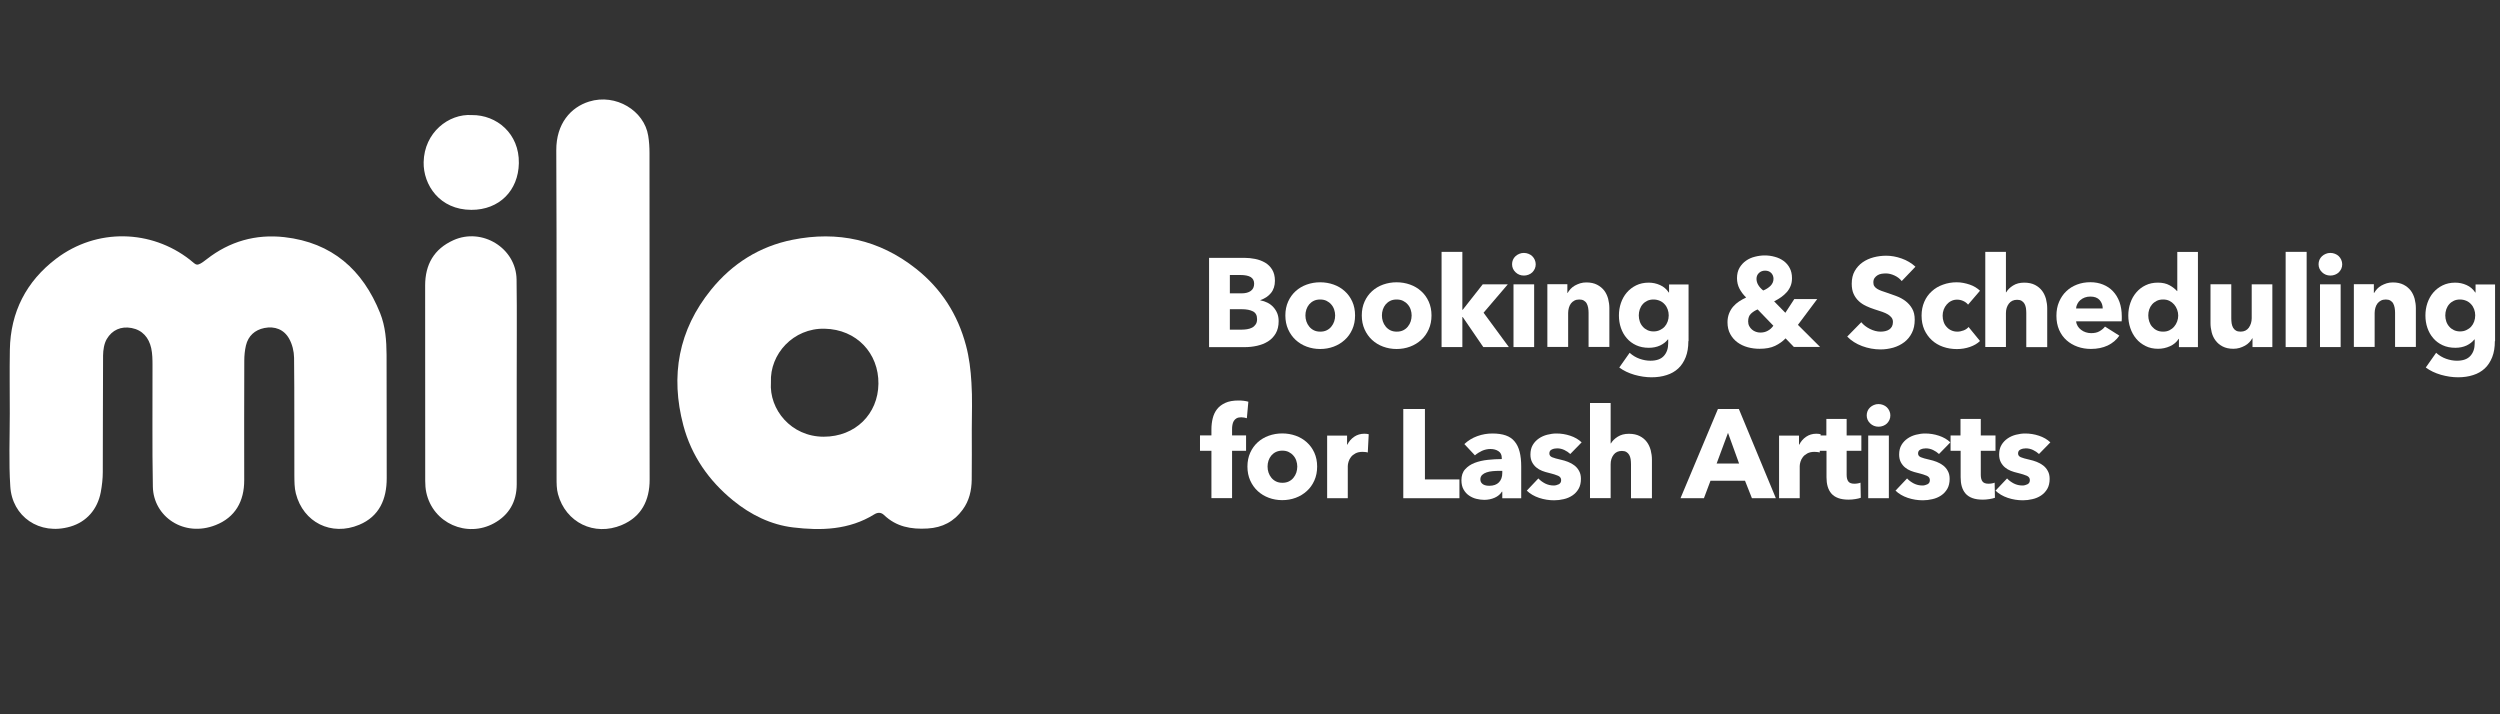 <svg xmlns="http://www.w3.org/2000/svg" xmlns:xlink="http://www.w3.org/1999/xlink" id="Layer_1" x="0px" y="0px" viewBox="0 0 350 100" style="enable-background:new 0 0 350 100;" xml:space="preserve"><rect x="0" y="0" width="350" height="100" fill="#333333" stroke="none"/><style type="text/css">	.st0{fill:#FFFFFF;}</style><g>	<path class="st0" d="M179.01,44.96c0,0.68-0.14,1.26-0.41,1.72s-0.63,0.84-1.08,1.12c-0.45,0.28-0.96,0.48-1.53,0.61  s-1.15,0.19-1.75,0.19h-4.97V36.1h4.97c0.48,0,0.98,0.05,1.48,0.15c0.5,0.1,0.96,0.27,1.38,0.51c0.41,0.24,0.75,0.57,1,0.98  s0.39,0.93,0.39,1.57c0,0.69-0.19,1.27-0.56,1.72s-0.87,0.78-1.48,0.98v0.04c0.35,0.06,0.68,0.17,1,0.33s0.58,0.36,0.81,0.61  c0.23,0.25,0.41,0.53,0.55,0.86C178.94,44.17,179.01,44.54,179.01,44.96z M175.58,39.72c0-0.42-0.16-0.73-0.48-0.93  c-0.32-0.19-0.8-0.29-1.44-0.29h-1.48v2.57h1.62c0.56,0,1-0.11,1.31-0.34S175.58,40.17,175.58,39.72z M175.99,44.67  c0-0.52-0.19-0.88-0.58-1.08c-0.39-0.2-0.91-0.3-1.55-0.3h-1.68v2.86h1.69c0.24,0,0.48-0.02,0.73-0.06  c0.25-0.04,0.48-0.11,0.69-0.22c0.21-0.11,0.37-0.26,0.5-0.45C175.93,45.23,175.99,44.98,175.99,44.67z"></path>	<path class="st0" d="M189.71,44.16c0,0.72-0.13,1.37-0.39,1.95c-0.26,0.58-0.61,1.08-1.06,1.48c-0.45,0.41-0.96,0.72-1.55,0.94  s-1.22,0.33-1.89,0.33c-0.66,0-1.28-0.11-1.88-0.33s-1.11-0.54-1.55-0.94c-0.44-0.41-0.79-0.9-1.05-1.48  c-0.26-0.58-0.39-1.23-0.39-1.95c0-0.72,0.13-1.36,0.39-1.94c0.26-0.58,0.61-1.06,1.05-1.46c0.44-0.4,0.96-0.71,1.55-0.92  c0.59-0.21,1.22-0.32,1.88-0.32c0.67,0,1.3,0.11,1.89,0.32c0.59,0.21,1.11,0.52,1.55,0.92c0.45,0.4,0.8,0.89,1.06,1.46  C189.58,42.8,189.71,43.45,189.71,44.16z M186.92,44.16c0-0.28-0.05-0.56-0.14-0.83c-0.09-0.27-0.23-0.51-0.41-0.71  c-0.18-0.21-0.39-0.37-0.65-0.5s-0.56-0.19-0.9-0.19s-0.64,0.06-0.9,0.19s-0.47,0.3-0.64,0.5c-0.17,0.21-0.3,0.44-0.39,0.71  c-0.09,0.27-0.13,0.55-0.13,0.83s0.04,0.56,0.13,0.83c0.09,0.27,0.22,0.51,0.4,0.73c0.18,0.22,0.39,0.39,0.65,0.52  s0.56,0.19,0.9,0.19s0.64-0.06,0.9-0.19s0.48-0.3,0.65-0.52c0.18-0.22,0.31-0.46,0.4-0.73C186.88,44.72,186.92,44.44,186.92,44.16z  "></path>	<path class="st0" d="M200.41,44.16c0,0.72-0.13,1.37-0.39,1.95c-0.26,0.58-0.61,1.08-1.06,1.48c-0.45,0.41-0.96,0.72-1.55,0.94  s-1.22,0.33-1.89,0.33c-0.66,0-1.28-0.11-1.88-0.33s-1.11-0.54-1.55-0.94c-0.44-0.41-0.79-0.9-1.05-1.48  c-0.26-0.58-0.39-1.23-0.39-1.95c0-0.72,0.13-1.36,0.39-1.94c0.26-0.58,0.61-1.06,1.05-1.46c0.44-0.4,0.96-0.71,1.55-0.92  c0.59-0.21,1.22-0.32,1.88-0.32c0.67,0,1.3,0.11,1.89,0.32c0.59,0.21,1.11,0.52,1.55,0.92c0.45,0.4,0.8,0.89,1.06,1.46  C200.28,42.8,200.41,43.45,200.41,44.16z M197.63,44.16c0-0.28-0.05-0.56-0.14-0.83c-0.09-0.27-0.23-0.51-0.41-0.71  c-0.18-0.21-0.39-0.37-0.65-0.5s-0.56-0.19-0.9-0.19s-0.64,0.06-0.9,0.19s-0.47,0.3-0.64,0.5c-0.17,0.21-0.3,0.44-0.39,0.71  c-0.09,0.27-0.13,0.55-0.13,0.83s0.04,0.56,0.13,0.83c0.09,0.27,0.22,0.51,0.4,0.73c0.18,0.22,0.39,0.39,0.65,0.52  s0.56,0.19,0.9,0.19s0.64-0.06,0.9-0.19s0.48-0.3,0.65-0.52c0.18-0.22,0.31-0.46,0.4-0.73C197.58,44.72,197.63,44.44,197.63,44.16z  "></path>	<path class="st0" d="M211.24,48.59h-3.58l-2.88-4.21h-0.05v4.21h-2.91V35.26h2.91v8.11h0.05l2.8-3.56h3.51l-3.39,3.97L211.24,48.59  z"></path>	<path class="st0" d="M215,37c0,0.22-0.04,0.43-0.13,0.63c-0.09,0.19-0.21,0.36-0.35,0.5c-0.15,0.14-0.32,0.25-0.53,0.33  c-0.21,0.08-0.42,0.12-0.64,0.12c-0.47,0-0.86-0.16-1.18-0.47s-0.48-0.68-0.48-1.12c0-0.21,0.04-0.41,0.12-0.61  c0.08-0.19,0.2-0.36,0.35-0.5c0.15-0.14,0.33-0.26,0.53-0.34c0.2-0.09,0.42-0.13,0.65-0.13c0.22,0,0.44,0.04,0.64,0.12  c0.21,0.08,0.38,0.19,0.53,0.33c0.15,0.14,0.26,0.31,0.35,0.5C214.95,36.57,215,36.78,215,37z M211.89,48.59v-8.78h2.89v8.78  H211.89z"></path>	<path class="st0" d="M222.4,48.59v-4.8c0-0.25-0.02-0.48-0.06-0.71c-0.04-0.22-0.11-0.42-0.2-0.59c-0.09-0.17-0.23-0.31-0.4-0.41  c-0.17-0.1-0.38-0.15-0.64-0.15s-0.48,0.05-0.68,0.15c-0.19,0.1-0.36,0.24-0.49,0.41c-0.13,0.18-0.23,0.38-0.29,0.61  c-0.06,0.23-0.1,0.47-0.1,0.71v4.76h-2.91v-8.78h2.8v1.22h0.04c0.11-0.19,0.24-0.37,0.41-0.56c0.17-0.18,0.37-0.34,0.6-0.47  c0.23-0.13,0.48-0.23,0.75-0.32c0.27-0.08,0.56-0.12,0.86-0.12c0.59,0,1.09,0.11,1.5,0.32c0.41,0.21,0.74,0.49,1,0.82  c0.25,0.33,0.43,0.72,0.55,1.15c0.11,0.44,0.17,0.87,0.17,1.31v5.43H222.4z"></path>	<path class="st0" d="M236.37,47.76c0,0.86-0.12,1.6-0.37,2.24c-0.25,0.63-0.59,1.16-1.04,1.58c-0.45,0.42-0.99,0.73-1.63,0.93  c-0.64,0.21-1.35,0.31-2.12,0.31c-0.78,0-1.57-0.12-2.39-0.35c-0.82-0.24-1.53-0.58-2.12-1.02l1.45-2.06  c0.42,0.38,0.89,0.66,1.4,0.84c0.51,0.18,1.01,0.27,1.51,0.27c0.85,0,1.47-0.22,1.88-0.67c0.41-0.45,0.61-1.04,0.61-1.78v-0.53  h-0.05c-0.27,0.35-0.63,0.63-1.09,0.85c-0.46,0.21-0.98,0.32-1.57,0.32c-0.67,0-1.26-0.12-1.78-0.36  c-0.52-0.24-0.96-0.57-1.31-0.98c-0.36-0.41-0.63-0.89-0.82-1.44c-0.19-0.55-0.28-1.13-0.28-1.74c0-0.61,0.09-1.19,0.28-1.75  c0.19-0.55,0.46-1.04,0.82-1.46c0.36-0.42,0.8-0.76,1.31-1.01s1.1-0.38,1.76-0.38c0.55,0,1.08,0.11,1.59,0.34  c0.5,0.22,0.91,0.57,1.22,1.04h0.04v-1.13h2.73V47.76z M233.62,44.15c0-0.29-0.05-0.58-0.15-0.85c-0.1-0.27-0.24-0.51-0.43-0.71  c-0.19-0.21-0.41-0.37-0.67-0.48s-0.55-0.18-0.88-0.18s-0.62,0.06-0.87,0.18s-0.47,0.28-0.64,0.48c-0.18,0.2-0.31,0.44-0.41,0.71  c-0.09,0.27-0.14,0.56-0.14,0.86c0,0.29,0.05,0.58,0.14,0.85c0.09,0.27,0.23,0.51,0.41,0.71c0.18,0.21,0.39,0.37,0.64,0.49  c0.25,0.12,0.54,0.19,0.87,0.19s0.63-0.06,0.89-0.19c0.26-0.12,0.49-0.28,0.67-0.48c0.18-0.2,0.32-0.43,0.42-0.71  C233.57,44.74,233.62,44.45,233.62,44.15z"></path>	<path class="st0" d="M251.16,48.59l-1.18-1.22c-0.4,0.42-0.89,0.77-1.47,1.05c-0.58,0.28-1.31,0.41-2.18,0.41  c-0.56,0-1.12-0.07-1.66-0.22c-0.54-0.15-1.02-0.38-1.44-0.69s-0.75-0.7-1-1.16c-0.25-0.46-0.38-1.01-0.38-1.65  c0-0.43,0.07-0.83,0.21-1.2c0.14-0.36,0.33-0.69,0.57-0.97c0.24-0.28,0.52-0.53,0.84-0.74c0.32-0.21,0.65-0.39,0.99-0.55  c-0.39-0.38-0.7-0.79-0.93-1.23s-0.35-0.94-0.35-1.48c0-0.56,0.12-1.05,0.35-1.45c0.24-0.4,0.54-0.73,0.91-0.99  c0.37-0.26,0.79-0.45,1.25-0.56c0.46-0.12,0.93-0.18,1.38-0.18c0.47,0,0.93,0.06,1.39,0.19c0.46,0.12,0.87,0.31,1.23,0.57  s0.65,0.59,0.86,0.99c0.22,0.4,0.33,0.88,0.33,1.43c0,0.4-0.06,0.76-0.19,1.08c-0.13,0.32-0.31,0.62-0.54,0.88  c-0.23,0.26-0.5,0.5-0.8,0.71c-0.31,0.21-0.63,0.41-0.97,0.58l1.57,1.6l1.25-1.92h3.21l-2.7,3.61l3.1,3.09H251.16z M246.07,43.32  c-0.35,0.14-0.66,0.34-0.93,0.59s-0.4,0.61-0.4,1.08c0,0.25,0.05,0.47,0.15,0.66c0.1,0.19,0.23,0.36,0.39,0.49  c0.16,0.14,0.34,0.24,0.54,0.31c0.2,0.07,0.41,0.11,0.62,0.11c0.39,0,0.74-0.08,1.04-0.25c0.31-0.16,0.57-0.4,0.79-0.71  L246.07,43.32z M248.29,39.03c0-0.32-0.11-0.59-0.32-0.81c-0.21-0.22-0.5-0.33-0.86-0.33c-0.34,0-0.63,0.11-0.86,0.33  c-0.23,0.22-0.34,0.49-0.34,0.82c0,0.29,0.08,0.58,0.24,0.85c0.16,0.27,0.39,0.53,0.7,0.78c0.4-0.16,0.74-0.38,1.02-0.65  C248.15,39.73,248.29,39.41,248.29,39.03z"></path>	<path class="st0" d="M266.24,39.35c-0.26-0.33-0.6-0.59-1.01-0.78s-0.82-0.29-1.21-0.29c-0.2,0-0.4,0.02-0.61,0.05  c-0.21,0.04-0.39,0.1-0.55,0.2c-0.17,0.1-0.3,0.23-0.42,0.39c-0.11,0.16-0.17,0.36-0.17,0.61c0,0.21,0.04,0.39,0.13,0.53  s0.22,0.26,0.39,0.37c0.17,0.11,0.37,0.2,0.61,0.29c0.24,0.09,0.5,0.18,0.79,0.27c0.42,0.14,0.86,0.3,1.32,0.47  c0.46,0.17,0.88,0.4,1.25,0.68s0.69,0.63,0.93,1.05c0.25,0.42,0.37,0.94,0.37,1.56c0,0.72-0.13,1.34-0.4,1.86  c-0.26,0.52-0.62,0.96-1.07,1.3c-0.45,0.34-0.96,0.59-1.53,0.76c-0.58,0.16-1.17,0.25-1.78,0.25c-0.89,0-1.76-0.16-2.59-0.47  c-0.83-0.31-1.53-0.76-2.08-1.33l1.97-2.01c0.31,0.38,0.71,0.69,1.21,0.94c0.5,0.25,1,0.38,1.49,0.38c0.22,0,0.44-0.02,0.65-0.07  c0.21-0.05,0.4-0.12,0.56-0.23c0.16-0.11,0.29-0.25,0.38-0.42s0.14-0.39,0.14-0.63c0-0.23-0.06-0.43-0.18-0.6  c-0.12-0.16-0.29-0.31-0.5-0.45c-0.22-0.13-0.49-0.26-0.81-0.37s-0.69-0.23-1.1-0.36c-0.4-0.13-0.79-0.28-1.17-0.46  c-0.38-0.18-0.72-0.4-1.02-0.68c-0.3-0.28-0.54-0.61-0.72-1c-0.18-0.39-0.27-0.87-0.27-1.44c0-0.69,0.14-1.29,0.42-1.78  s0.65-0.9,1.11-1.22c0.46-0.32,0.98-0.55,1.55-0.7c0.58-0.15,1.16-0.22,1.75-0.22c0.71,0,1.42,0.13,2.16,0.39  c0.73,0.26,1.38,0.64,1.93,1.15L266.24,39.35z"></path>	<path class="st0" d="M275.53,42.65c-0.16-0.21-0.39-0.38-0.67-0.51s-0.57-0.19-0.86-0.19c-0.31,0-0.58,0.06-0.83,0.19  c-0.25,0.12-0.46,0.29-0.63,0.49c-0.18,0.21-0.32,0.44-0.42,0.71s-0.15,0.56-0.15,0.86c0,0.31,0.05,0.59,0.14,0.86  c0.09,0.27,0.23,0.51,0.42,0.71c0.18,0.21,0.4,0.37,0.65,0.48c0.25,0.12,0.54,0.18,0.85,0.18c0.29,0,0.58-0.06,0.87-0.17  s0.52-0.27,0.7-0.48l1.6,1.96c-0.36,0.35-0.83,0.63-1.41,0.83s-1.19,0.3-1.83,0.3c-0.69,0-1.34-0.11-1.94-0.32  c-0.6-0.21-1.12-0.52-1.57-0.93c-0.44-0.41-0.79-0.9-1.05-1.47c-0.25-0.58-0.38-1.23-0.38-1.96c0-0.72,0.13-1.36,0.38-1.94  c0.25-0.58,0.6-1.07,1.05-1.47c0.44-0.41,0.97-0.72,1.57-0.93c0.6-0.22,1.24-0.33,1.92-0.33c0.32,0,0.63,0.03,0.94,0.09  s0.61,0.14,0.9,0.24c0.29,0.1,0.55,0.22,0.79,0.37c0.24,0.15,0.45,0.31,0.63,0.48L275.53,42.65z"></path>	<path class="st0" d="M283.68,48.59v-4.76c0-0.25-0.02-0.48-0.05-0.71c-0.04-0.22-0.1-0.42-0.2-0.59c-0.1-0.17-0.23-0.31-0.4-0.41  c-0.16-0.1-0.38-0.15-0.63-0.15c-0.5,0-0.89,0.18-1.16,0.54c-0.27,0.36-0.41,0.8-0.41,1.33v4.74h-2.89V35.26h2.89v5.66h0.04  c0.2-0.35,0.52-0.67,0.95-0.94c0.44-0.28,0.96-0.41,1.57-0.41c0.6,0,1.1,0.11,1.51,0.32c0.41,0.21,0.74,0.49,0.99,0.82  c0.25,0.33,0.43,0.72,0.55,1.15c0.11,0.44,0.17,0.87,0.17,1.31v5.43H283.68z"></path>	<path class="st0" d="M297.05,44.3c0,0.12,0,0.24,0,0.35c0,0.12-0.01,0.23-0.02,0.34h-6.37c0.02,0.25,0.1,0.47,0.22,0.67  c0.12,0.2,0.28,0.37,0.48,0.52c0.19,0.15,0.41,0.26,0.65,0.34c0.24,0.08,0.49,0.12,0.75,0.12c0.46,0,0.85-0.08,1.16-0.26  s0.58-0.39,0.78-0.66l2.01,1.27c-0.41,0.6-0.96,1.06-1.63,1.38c-0.68,0.32-1.46,0.48-2.35,0.48c-0.66,0-1.28-0.1-1.87-0.31  s-1.1-0.51-1.54-0.9c-0.44-0.39-0.79-0.88-1.04-1.45c-0.25-0.58-0.38-1.23-0.38-1.98c0-0.72,0.12-1.37,0.37-1.95  c0.25-0.58,0.58-1.08,1.01-1.48c0.42-0.41,0.92-0.72,1.5-0.94c0.58-0.22,1.2-0.33,1.87-0.33c0.65,0,1.24,0.11,1.78,0.33  c0.54,0.22,1.01,0.53,1.39,0.94c0.39,0.41,0.69,0.91,0.91,1.5C296.94,42.88,297.05,43.55,297.05,44.3z M294.38,43.19  c0-0.46-0.14-0.85-0.43-1.18c-0.29-0.33-0.72-0.49-1.3-0.49c-0.28,0-0.54,0.04-0.78,0.13s-0.44,0.21-0.62,0.36  c-0.18,0.15-0.32,0.33-0.42,0.54c-0.11,0.21-0.17,0.42-0.18,0.64H294.38z"></path>	<path class="st0" d="M305.05,48.59v-1.15h-0.04c-0.28,0.45-0.68,0.79-1.21,1.03s-1.08,0.36-1.67,0.36c-0.66,0-1.25-0.13-1.76-0.39  s-0.96-0.6-1.31-1.03c-0.36-0.43-0.63-0.93-0.82-1.49c-0.19-0.56-0.28-1.15-0.28-1.76c0-0.61,0.1-1.2,0.29-1.75  c0.19-0.56,0.47-1.05,0.83-1.47c0.36-0.42,0.79-0.76,1.3-1c0.51-0.25,1.08-0.37,1.72-0.37c0.65,0,1.19,0.12,1.64,0.37  c0.45,0.25,0.79,0.52,1.04,0.81h0.04v-5.48h2.89v13.33H305.05z M304.95,44.18c0-0.28-0.05-0.56-0.15-0.83  c-0.1-0.27-0.24-0.51-0.42-0.72c-0.18-0.21-0.4-0.38-0.66-0.51s-0.55-0.19-0.88-0.19c-0.34,0-0.64,0.06-0.9,0.19  s-0.48,0.3-0.65,0.5c-0.18,0.21-0.31,0.44-0.4,0.71c-0.09,0.27-0.13,0.55-0.13,0.83s0.04,0.56,0.13,0.84  c0.09,0.28,0.22,0.52,0.4,0.73c0.18,0.21,0.39,0.38,0.65,0.51s0.56,0.19,0.9,0.19c0.33,0,0.62-0.06,0.88-0.19s0.48-0.3,0.66-0.51  c0.18-0.21,0.32-0.45,0.42-0.72C304.9,44.74,304.95,44.46,304.95,44.18z"></path>	<path class="st0" d="M315.35,48.59v-1.22h-0.04c-0.11,0.2-0.24,0.39-0.41,0.56c-0.17,0.18-0.37,0.33-0.6,0.46s-0.48,0.23-0.76,0.32  c-0.28,0.08-0.57,0.12-0.87,0.12c-0.59,0-1.08-0.11-1.49-0.32c-0.41-0.21-0.74-0.49-0.99-0.82c-0.25-0.33-0.44-0.72-0.55-1.15  c-0.11-0.43-0.17-0.87-0.17-1.31v-5.43h2.91v4.76c0,0.25,0.02,0.48,0.05,0.71c0.04,0.22,0.1,0.42,0.2,0.6  c0.1,0.18,0.23,0.31,0.4,0.41c0.16,0.1,0.38,0.15,0.65,0.15c0.51,0,0.89-0.19,1.16-0.56c0.26-0.38,0.4-0.82,0.4-1.32v-4.74h2.89  v8.78H315.35z"></path>	<path class="st0" d="M319.99,48.59V35.26h2.94v13.33H319.99z"></path>	<path class="st0" d="M327.91,37c0,0.22-0.04,0.43-0.13,0.63c-0.09,0.19-0.21,0.36-0.35,0.5c-0.15,0.14-0.32,0.25-0.53,0.33  c-0.21,0.08-0.42,0.12-0.64,0.12c-0.47,0-0.86-0.16-1.18-0.47s-0.48-0.68-0.48-1.12c0-0.21,0.04-0.41,0.12-0.61  c0.08-0.19,0.2-0.36,0.35-0.5c0.15-0.14,0.33-0.26,0.53-0.34c0.2-0.09,0.42-0.13,0.65-0.13c0.22,0,0.44,0.04,0.64,0.12  c0.21,0.08,0.38,0.19,0.53,0.33c0.15,0.14,0.26,0.31,0.35,0.5C327.86,36.57,327.91,36.78,327.91,37z M324.8,48.59v-8.78h2.89v8.78  H324.8z"></path>	<path class="st0" d="M335.31,48.59v-4.8c0-0.25-0.02-0.48-0.06-0.71c-0.04-0.22-0.11-0.42-0.2-0.59c-0.09-0.17-0.23-0.31-0.4-0.41  c-0.17-0.1-0.38-0.15-0.64-0.15s-0.48,0.05-0.68,0.15c-0.19,0.1-0.36,0.24-0.49,0.41c-0.13,0.18-0.23,0.38-0.29,0.61  c-0.06,0.23-0.1,0.47-0.1,0.71v4.76h-2.91v-8.78h2.8v1.22h0.04c0.11-0.19,0.24-0.37,0.41-0.56c0.17-0.18,0.37-0.34,0.6-0.47  c0.23-0.13,0.48-0.23,0.75-0.32c0.27-0.08,0.56-0.12,0.86-0.12c0.59,0,1.09,0.11,1.5,0.32c0.41,0.21,0.74,0.49,1,0.82  c0.25,0.33,0.43,0.72,0.55,1.15c0.11,0.44,0.17,0.87,0.17,1.31v5.43H335.31z"></path>	<path class="st0" d="M349.28,47.76c0,0.86-0.12,1.6-0.37,2.24c-0.25,0.63-0.59,1.16-1.04,1.58c-0.45,0.42-0.99,0.73-1.63,0.93  c-0.64,0.21-1.35,0.31-2.12,0.31c-0.78,0-1.57-0.12-2.39-0.35c-0.82-0.24-1.53-0.58-2.12-1.02l1.45-2.06  c0.42,0.38,0.89,0.66,1.4,0.84c0.51,0.18,1.01,0.27,1.51,0.27c0.85,0,1.47-0.22,1.88-0.67c0.41-0.45,0.61-1.04,0.61-1.78v-0.53  h-0.05c-0.27,0.35-0.63,0.63-1.09,0.85c-0.46,0.21-0.98,0.32-1.57,0.32c-0.67,0-1.26-0.12-1.78-0.36  c-0.52-0.24-0.96-0.57-1.31-0.98c-0.36-0.41-0.63-0.89-0.82-1.44c-0.19-0.55-0.28-1.13-0.28-1.74c0-0.61,0.09-1.19,0.28-1.75  c0.19-0.55,0.46-1.04,0.82-1.46c0.36-0.42,0.8-0.76,1.31-1.01s1.1-0.38,1.76-0.38c0.55,0,1.08,0.11,1.59,0.34  c0.5,0.22,0.91,0.57,1.22,1.04h0.04v-1.13h2.73V47.76z M346.53,44.15c0-0.29-0.05-0.58-0.15-0.85c-0.1-0.27-0.24-0.51-0.43-0.71  c-0.19-0.21-0.41-0.37-0.67-0.48s-0.55-0.18-0.88-0.18s-0.62,0.06-0.87,0.18s-0.47,0.28-0.64,0.48c-0.18,0.2-0.31,0.44-0.41,0.71  c-0.09,0.27-0.14,0.56-0.14,0.86c0,0.29,0.05,0.58,0.14,0.85c0.09,0.27,0.23,0.51,0.41,0.71c0.18,0.21,0.39,0.37,0.64,0.49  c0.25,0.12,0.54,0.19,0.87,0.19s0.63-0.06,0.89-0.19c0.26-0.12,0.49-0.28,0.67-0.48c0.18-0.2,0.32-0.43,0.42-0.71  C346.48,44.74,346.53,44.45,346.53,44.15z"></path>	<path class="st0" d="M174.56,58.55c-0.11-0.04-0.23-0.06-0.37-0.09c-0.14-0.02-0.28-0.04-0.42-0.04c-0.27,0-0.49,0.05-0.65,0.14  s-0.29,0.22-0.39,0.38c-0.09,0.16-0.16,0.34-0.19,0.54c-0.04,0.2-0.05,0.4-0.05,0.6v0.88h1.96v2.15h-1.96v6.63h-2.89v-6.63h-1.6  v-2.15h1.6v-0.85c0-0.54,0.06-1.06,0.18-1.54c0.12-0.49,0.32-0.92,0.61-1.29c0.29-0.37,0.68-0.66,1.16-0.88s1.1-0.33,1.83-0.33  c0.25,0,0.49,0.01,0.73,0.04c0.24,0.03,0.46,0.07,0.66,0.13L174.56,58.55z"></path>	<path class="st0" d="M184.4,65.32c0,0.72-0.13,1.37-0.39,1.95s-0.61,1.08-1.06,1.48c-0.45,0.41-0.96,0.72-1.55,0.94  c-0.59,0.22-1.22,0.33-1.89,0.33c-0.66,0-1.29-0.11-1.88-0.33c-0.59-0.22-1.11-0.54-1.55-0.94c-0.44-0.41-0.79-0.9-1.05-1.48  c-0.26-0.58-0.39-1.23-0.39-1.95c0-0.72,0.13-1.36,0.39-1.94c0.26-0.58,0.61-1.06,1.05-1.46c0.44-0.4,0.96-0.71,1.55-0.92  c0.59-0.21,1.22-0.32,1.88-0.32c0.67,0,1.3,0.11,1.89,0.32c0.59,0.21,1.11,0.52,1.55,0.92c0.45,0.4,0.8,0.89,1.06,1.46  C184.27,63.96,184.4,64.61,184.4,65.32z M181.62,65.32c0-0.28-0.05-0.56-0.14-0.83s-0.23-0.51-0.41-0.71  c-0.18-0.21-0.39-0.37-0.65-0.5c-0.26-0.13-0.56-0.19-0.9-0.19c-0.34,0-0.64,0.07-0.9,0.19c-0.26,0.13-0.47,0.3-0.64,0.5  c-0.17,0.21-0.3,0.44-0.39,0.71s-0.13,0.55-0.13,0.83s0.04,0.56,0.13,0.83c0.09,0.27,0.22,0.51,0.4,0.73  c0.18,0.22,0.39,0.39,0.65,0.52c0.26,0.13,0.56,0.19,0.9,0.19c0.34,0,0.64-0.06,0.9-0.19c0.26-0.13,0.48-0.3,0.65-0.52  c0.18-0.22,0.31-0.46,0.4-0.73C181.57,65.88,181.62,65.61,181.62,65.32z"></path>	<path class="st0" d="M191.49,63.35c-0.13-0.04-0.26-0.06-0.38-0.07s-0.24-0.02-0.36-0.02c-0.39,0-0.71,0.07-0.98,0.21  c-0.26,0.14-0.48,0.31-0.63,0.51c-0.16,0.2-0.27,0.42-0.34,0.65c-0.07,0.23-0.11,0.44-0.11,0.62v4.5h-2.89v-8.77h2.79v1.27h0.04  c0.22-0.45,0.54-0.82,0.95-1.1c0.41-0.28,0.89-0.43,1.43-0.43c0.12,0,0.23,0.01,0.34,0.02c0.11,0.01,0.2,0.03,0.27,0.05  L191.49,63.35z"></path>	<path class="st0" d="M196.46,69.75V57.26h3.03v9.86h4.83v2.63H196.46z"></path>	<path class="st0" d="M205.01,62.17c0.52-0.49,1.12-0.86,1.81-1.11s1.39-0.37,2.11-0.37c0.74,0,1.37,0.09,1.88,0.27  c0.51,0.18,0.93,0.46,1.24,0.85c0.32,0.38,0.55,0.86,0.7,1.45c0.15,0.58,0.22,1.27,0.22,2.07v4.43h-2.65v-0.93h-0.05  c-0.22,0.36-0.56,0.65-1.01,0.85c-0.45,0.2-0.94,0.3-1.47,0.3c-0.35,0-0.72-0.05-1.09-0.14c-0.38-0.09-0.72-0.25-1.03-0.46  c-0.31-0.21-0.57-0.49-0.77-0.85c-0.2-0.35-0.3-0.79-0.3-1.3c0-0.63,0.17-1.15,0.52-1.53c0.35-0.39,0.79-0.69,1.34-0.9  s1.16-0.35,1.83-0.42c0.67-0.07,1.32-0.11,1.96-0.11v-0.14c0-0.44-0.15-0.76-0.46-0.96c-0.31-0.21-0.68-0.31-1.13-0.31  c-0.41,0-0.81,0.09-1.19,0.26c-0.38,0.18-0.71,0.39-0.98,0.63L205.01,62.17z M210.32,65.92h-0.37c-0.32,0-0.64,0.01-0.96,0.04  s-0.61,0.08-0.86,0.17c-0.25,0.08-0.46,0.2-0.63,0.36c-0.16,0.16-0.25,0.37-0.25,0.63c0,0.17,0.04,0.31,0.11,0.42  c0.08,0.12,0.17,0.21,0.29,0.28c0.12,0.07,0.25,0.12,0.41,0.15s0.3,0.04,0.44,0.04c0.59,0,1.04-0.16,1.35-0.48s0.47-0.76,0.47-1.31  V65.92z"></path>	<path class="st0" d="M219.84,63.56c-0.24-0.22-0.51-0.41-0.83-0.56c-0.32-0.15-0.65-0.23-1.01-0.23c-0.27,0-0.52,0.05-0.75,0.16  s-0.34,0.29-0.34,0.55c0,0.25,0.13,0.42,0.38,0.53c0.25,0.11,0.66,0.22,1.23,0.35c0.33,0.07,0.66,0.17,1,0.3  c0.33,0.13,0.64,0.3,0.91,0.51s0.49,0.47,0.65,0.78c0.17,0.31,0.25,0.67,0.25,1.09c0,0.55-0.11,1.02-0.33,1.4s-0.51,0.69-0.87,0.93  s-0.76,0.41-1.21,0.51c-0.45,0.11-0.89,0.16-1.34,0.16c-0.72,0-1.42-0.11-2.11-0.34s-1.26-0.57-1.72-1.01l1.62-1.71  c0.26,0.28,0.58,0.52,0.95,0.71c0.38,0.19,0.78,0.28,1.2,0.28c0.24,0,0.47-0.06,0.7-0.17c0.23-0.11,0.34-0.31,0.34-0.59  c0-0.27-0.14-0.47-0.42-0.6c-0.28-0.13-0.72-0.26-1.32-0.41c-0.31-0.07-0.61-0.16-0.92-0.28c-0.31-0.12-0.58-0.28-0.82-0.48  s-0.44-0.45-0.59-0.74c-0.15-0.29-0.23-0.65-0.23-1.06c0-0.53,0.11-0.98,0.33-1.35c0.22-0.37,0.51-0.67,0.86-0.91  s0.74-0.41,1.17-0.52c0.43-0.11,0.86-0.17,1.28-0.17c0.66,0,1.3,0.1,1.93,0.31c0.63,0.21,1.16,0.51,1.6,0.93L219.84,63.56z"></path>	<path class="st0" d="M228.34,69.75v-4.76c0-0.25-0.02-0.48-0.05-0.71c-0.04-0.22-0.1-0.42-0.2-0.59c-0.1-0.17-0.23-0.31-0.4-0.41  c-0.16-0.1-0.38-0.15-0.63-0.15c-0.5,0-0.89,0.18-1.16,0.54c-0.27,0.36-0.41,0.8-0.41,1.33v4.74h-2.89V56.42h2.89v5.66h0.04  c0.2-0.35,0.52-0.67,0.95-0.94c0.44-0.28,0.96-0.41,1.57-0.41c0.6,0,1.1,0.11,1.51,0.32c0.41,0.21,0.74,0.48,0.99,0.82  c0.25,0.33,0.43,0.72,0.55,1.16c0.11,0.44,0.17,0.87,0.17,1.3v5.43H228.34z"></path>	<path class="st0" d="M245.27,69.75l-0.97-2.45h-4.83l-0.92,2.45h-3.28l5.24-12.49h2.93l5.18,12.49H245.27z M241.92,60.6l-1.59,4.29  h3.14L241.92,60.6z"></path>	<path class="st0" d="M254.76,63.35c-0.13-0.04-0.26-0.06-0.38-0.07s-0.24-0.02-0.36-0.02c-0.39,0-0.71,0.07-0.98,0.21  c-0.26,0.14-0.48,0.31-0.63,0.51c-0.16,0.2-0.27,0.42-0.34,0.65c-0.07,0.23-0.11,0.44-0.11,0.62v4.5h-2.89v-8.77h2.79v1.27h0.04  c0.22-0.45,0.54-0.82,0.95-1.1c0.41-0.28,0.89-0.43,1.43-0.43c0.12,0,0.23,0.01,0.34,0.02c0.11,0.01,0.2,0.03,0.27,0.05  L254.76,63.35z"></path>	<path class="st0" d="M258.53,63.12v3.36c0,0.41,0.08,0.72,0.24,0.93c0.16,0.21,0.44,0.31,0.85,0.31c0.14,0,0.29-0.01,0.45-0.04  c0.16-0.02,0.29-0.06,0.4-0.11l0.04,2.12c-0.2,0.07-0.45,0.13-0.76,0.18c-0.31,0.05-0.61,0.08-0.92,0.08  c-0.59,0-1.08-0.07-1.48-0.22c-0.4-0.15-0.72-0.36-0.96-0.64c-0.24-0.28-0.41-0.61-0.52-0.99c-0.11-0.38-0.16-0.81-0.16-1.28v-3.71  h-1.41v-2.15h1.39v-2.31h2.84v2.31h2.06v2.15H258.53z"></path>	<path class="st0" d="M264.65,58.16c0,0.22-0.04,0.43-0.13,0.63c-0.09,0.19-0.21,0.36-0.35,0.5c-0.15,0.14-0.32,0.25-0.53,0.33  c-0.21,0.08-0.42,0.12-0.64,0.12c-0.47,0-0.86-0.16-1.18-0.47s-0.48-0.68-0.48-1.12c0-0.21,0.04-0.41,0.12-0.61  c0.08-0.19,0.2-0.36,0.35-0.5c0.15-0.14,0.33-0.26,0.53-0.34c0.2-0.09,0.42-0.13,0.65-0.13c0.22,0,0.44,0.04,0.64,0.12  c0.21,0.08,0.38,0.19,0.53,0.33c0.15,0.14,0.26,0.31,0.35,0.5C264.61,57.73,264.65,57.94,264.65,58.16z M261.55,69.75v-8.78h2.89  v8.78H261.55z"></path>	<path class="st0" d="M271.46,63.56c-0.24-0.22-0.51-0.41-0.83-0.56c-0.32-0.15-0.65-0.23-1.01-0.23c-0.27,0-0.52,0.05-0.75,0.16  s-0.34,0.29-0.34,0.55c0,0.25,0.13,0.42,0.38,0.53c0.25,0.11,0.66,0.22,1.23,0.35c0.33,0.07,0.66,0.17,1,0.3  c0.33,0.13,0.64,0.3,0.91,0.51s0.49,0.47,0.65,0.78c0.17,0.31,0.25,0.67,0.25,1.09c0,0.55-0.11,1.02-0.33,1.4s-0.51,0.69-0.87,0.93  s-0.76,0.41-1.21,0.51c-0.45,0.11-0.89,0.16-1.34,0.16c-0.72,0-1.42-0.11-2.11-0.34s-1.26-0.57-1.72-1.01l1.62-1.71  c0.26,0.28,0.58,0.52,0.95,0.71c0.38,0.19,0.78,0.28,1.2,0.28c0.24,0,0.47-0.06,0.7-0.17c0.23-0.11,0.34-0.31,0.34-0.59  c0-0.27-0.14-0.47-0.42-0.6c-0.28-0.13-0.72-0.26-1.32-0.41c-0.31-0.07-0.61-0.16-0.92-0.28c-0.31-0.12-0.58-0.28-0.82-0.48  s-0.44-0.45-0.59-0.74c-0.15-0.29-0.23-0.65-0.23-1.06c0-0.53,0.11-0.98,0.33-1.35c0.22-0.37,0.51-0.67,0.86-0.91  s0.74-0.41,1.17-0.52c0.43-0.11,0.86-0.17,1.28-0.17c0.66,0,1.3,0.1,1.93,0.31c0.63,0.21,1.16,0.51,1.6,0.93L271.46,63.56z"></path>	<path class="st0" d="M277.31,63.12v3.36c0,0.41,0.08,0.72,0.24,0.93c0.16,0.21,0.44,0.31,0.85,0.31c0.14,0,0.29-0.01,0.45-0.04  c0.16-0.02,0.29-0.06,0.4-0.11l0.04,2.12c-0.2,0.07-0.45,0.13-0.76,0.18c-0.31,0.05-0.61,0.08-0.92,0.08  c-0.59,0-1.08-0.07-1.48-0.22c-0.4-0.15-0.72-0.36-0.96-0.64c-0.24-0.28-0.41-0.61-0.52-0.99c-0.11-0.38-0.16-0.81-0.16-1.28v-3.71  h-1.41v-2.15h1.39v-2.31h2.84v2.31h2.06v2.15H277.31z"></path>	<path class="st0" d="M285.46,63.56c-0.24-0.22-0.51-0.41-0.83-0.56c-0.32-0.15-0.65-0.23-1.01-0.23c-0.27,0-0.52,0.05-0.75,0.16  s-0.34,0.29-0.34,0.55c0,0.25,0.13,0.42,0.38,0.53c0.25,0.11,0.66,0.22,1.23,0.35c0.33,0.07,0.66,0.17,1,0.3  c0.33,0.13,0.64,0.3,0.91,0.51s0.49,0.47,0.65,0.78c0.17,0.31,0.25,0.67,0.25,1.09c0,0.55-0.11,1.02-0.33,1.4s-0.51,0.69-0.87,0.93  s-0.76,0.41-1.21,0.51c-0.45,0.11-0.89,0.16-1.34,0.16c-0.72,0-1.42-0.11-2.11-0.34s-1.26-0.57-1.72-1.01l1.62-1.71  c0.26,0.28,0.58,0.52,0.95,0.71c0.38,0.19,0.78,0.28,1.2,0.28c0.24,0,0.47-0.06,0.7-0.17c0.23-0.11,0.34-0.31,0.34-0.59  c0-0.27-0.14-0.47-0.42-0.6c-0.28-0.13-0.72-0.26-1.32-0.41c-0.31-0.07-0.61-0.16-0.92-0.28c-0.31-0.12-0.58-0.28-0.82-0.48  s-0.44-0.45-0.59-0.74c-0.15-0.29-0.23-0.65-0.23-1.06c0-0.53,0.11-0.98,0.33-1.35c0.22-0.37,0.51-0.67,0.86-0.91  s0.74-0.41,1.17-0.52c0.43-0.11,0.86-0.17,1.28-0.17c0.66,0,1.3,0.1,1.93,0.31c0.63,0.21,1.16,0.51,1.6,0.93L285.46,63.56z"></path></g><g id="ixvbUB.tif">	<g>		<g>			<path class="st0" d="M1.37,57.86c0-2.97-0.04-5.93,0.01-8.9c0.09-5.28,2.31-9.58,6.49-12.75c5.71-4.32,13.31-4.06,18.7,0.14    c0.97,0.76,0.88,1.1,2.37-0.06c3.2-2.5,6.85-3.54,10.88-3.09c6.67,0.76,10.97,4.57,13.4,10.64c0.74,1.85,0.89,3.85,0.9,5.83    c0.03,5.75,0,11.51,0.02,17.26c0.01,2.95-1.04,5.37-3.85,6.54c-3.89,1.63-7.83-0.32-8.87-4.38c-0.21-0.81-0.2-1.69-0.21-2.55    c-0.02-5.48,0.02-10.97-0.04-16.45c-0.01-0.9-0.25-1.89-0.69-2.67c-0.72-1.3-2.01-1.79-3.47-1.5c-1.33,0.27-2.26,1.1-2.58,2.45    c-0.16,0.69-0.23,1.42-0.23,2.13c-0.02,5.57-0.02,11.15-0.01,16.72c0.01,2.96-1.26,5.21-4,6.29c-4.44,1.76-8.71-1.18-8.79-5.37    c-0.11-5.66-0.03-11.33-0.05-16.99c0-0.81-0.01-1.63-0.18-2.41c-0.33-1.47-1.22-2.53-2.75-2.82c-1.48-0.28-2.73,0.28-3.47,1.54    c-0.38,0.65-0.51,1.53-0.52,2.3c-0.04,5.44-0.01,10.88-0.04,16.32c0,0.94-0.11,1.88-0.28,2.81c-0.46,2.43-2,4.17-4.25,4.83    c-4.35,1.28-8.18-1.42-8.42-5.64C1.22,64.7,1.37,61.27,1.37,57.86C1.37,57.86,1.37,57.86,1.37,57.86z"></path>		</g>		<g>			<path class="st0" d="M136.05,60.15c0,2.34,0.02,4.67-0.01,7.01c-0.02,1.51-0.35,2.95-1.26,4.19c-1.21,1.66-2.83,2.52-4.92,2.64    c-2.3,0.14-4.38-0.24-6.1-1.89c-0.42-0.4-0.89-0.38-1.36-0.09c-3.53,2.19-7.46,2.3-11.36,1.83c-3.11-0.37-5.95-1.77-8.4-3.77    c-3.4-2.77-5.84-6.26-6.97-10.51c-1.84-6.95-0.69-13.36,3.89-19.01c2.97-3.66,6.79-6.06,11.39-6.98    c6.32-1.27,12.14-0.02,17.28,4.04c3.56,2.81,5.86,6.43,7.01,10.76c0.45,1.68,0.66,3.44,0.76,5.18    C136.15,55.74,136.05,57.95,136.05,60.15C136.05,60.15,136.05,60.15,136.05,60.15z M107.93,53.53c-0.27,3.79,2.82,7.61,7.39,7.61    c4.43,0,7.61-3.18,7.66-7.41c0.05-4.26-3.04-7.62-7.54-7.71C111.08,45.92,107.75,49.55,107.93,53.53z"></path>		</g>		<g>			<path class="st0" d="M90.94,44.07c0,7.69-0.01,15.37,0.01,23.06c0.01,2.94-1.17,5.22-3.89,6.37c-3.87,1.63-7.87-0.36-8.94-4.32    c-0.2-0.72-0.2-1.51-0.2-2.27c-0.01-15.28,0.03-30.57-0.04-45.85c-0.02-3.78,2.05-6.05,4.59-6.84c3.76-1.17,7.73,1.29,8.28,4.79    c0.13,0.79,0.18,1.61,0.18,2.41C90.94,28.96,90.94,36.51,90.94,44.07z"></path>		</g>		<g>			<path class="st0" d="M72.34,53.55c0,4.76,0.01,9.52,0,14.28c-0.01,2.41-1.08,4.27-3.17,5.42c-3.77,2.08-8.56,0.03-9.49-4.31    c-0.11-0.52-0.15-1.07-0.15-1.61c-0.01-9.12-0.01-18.24-0.01-27.36c0-2.93,1.23-5.11,3.95-6.34c4.02-1.82,8.78,1.1,8.85,5.49    C72.39,43.93,72.33,48.74,72.34,53.55C72.33,53.55,72.34,53.55,72.34,53.55z"></path>		</g>		<g>			<path class="st0" d="M66.06,16.11c3.47-0.04,6.66,2.6,6.58,6.74c-0.07,3.82-2.73,6.54-6.65,6.53c-4.45-0.01-6.74-3.5-6.68-6.67    C59.39,18.55,62.82,15.89,66.06,16.11z"></path>		</g>	</g></g><g></g><g></g><g></g><g></g><g></g><g></g></svg>